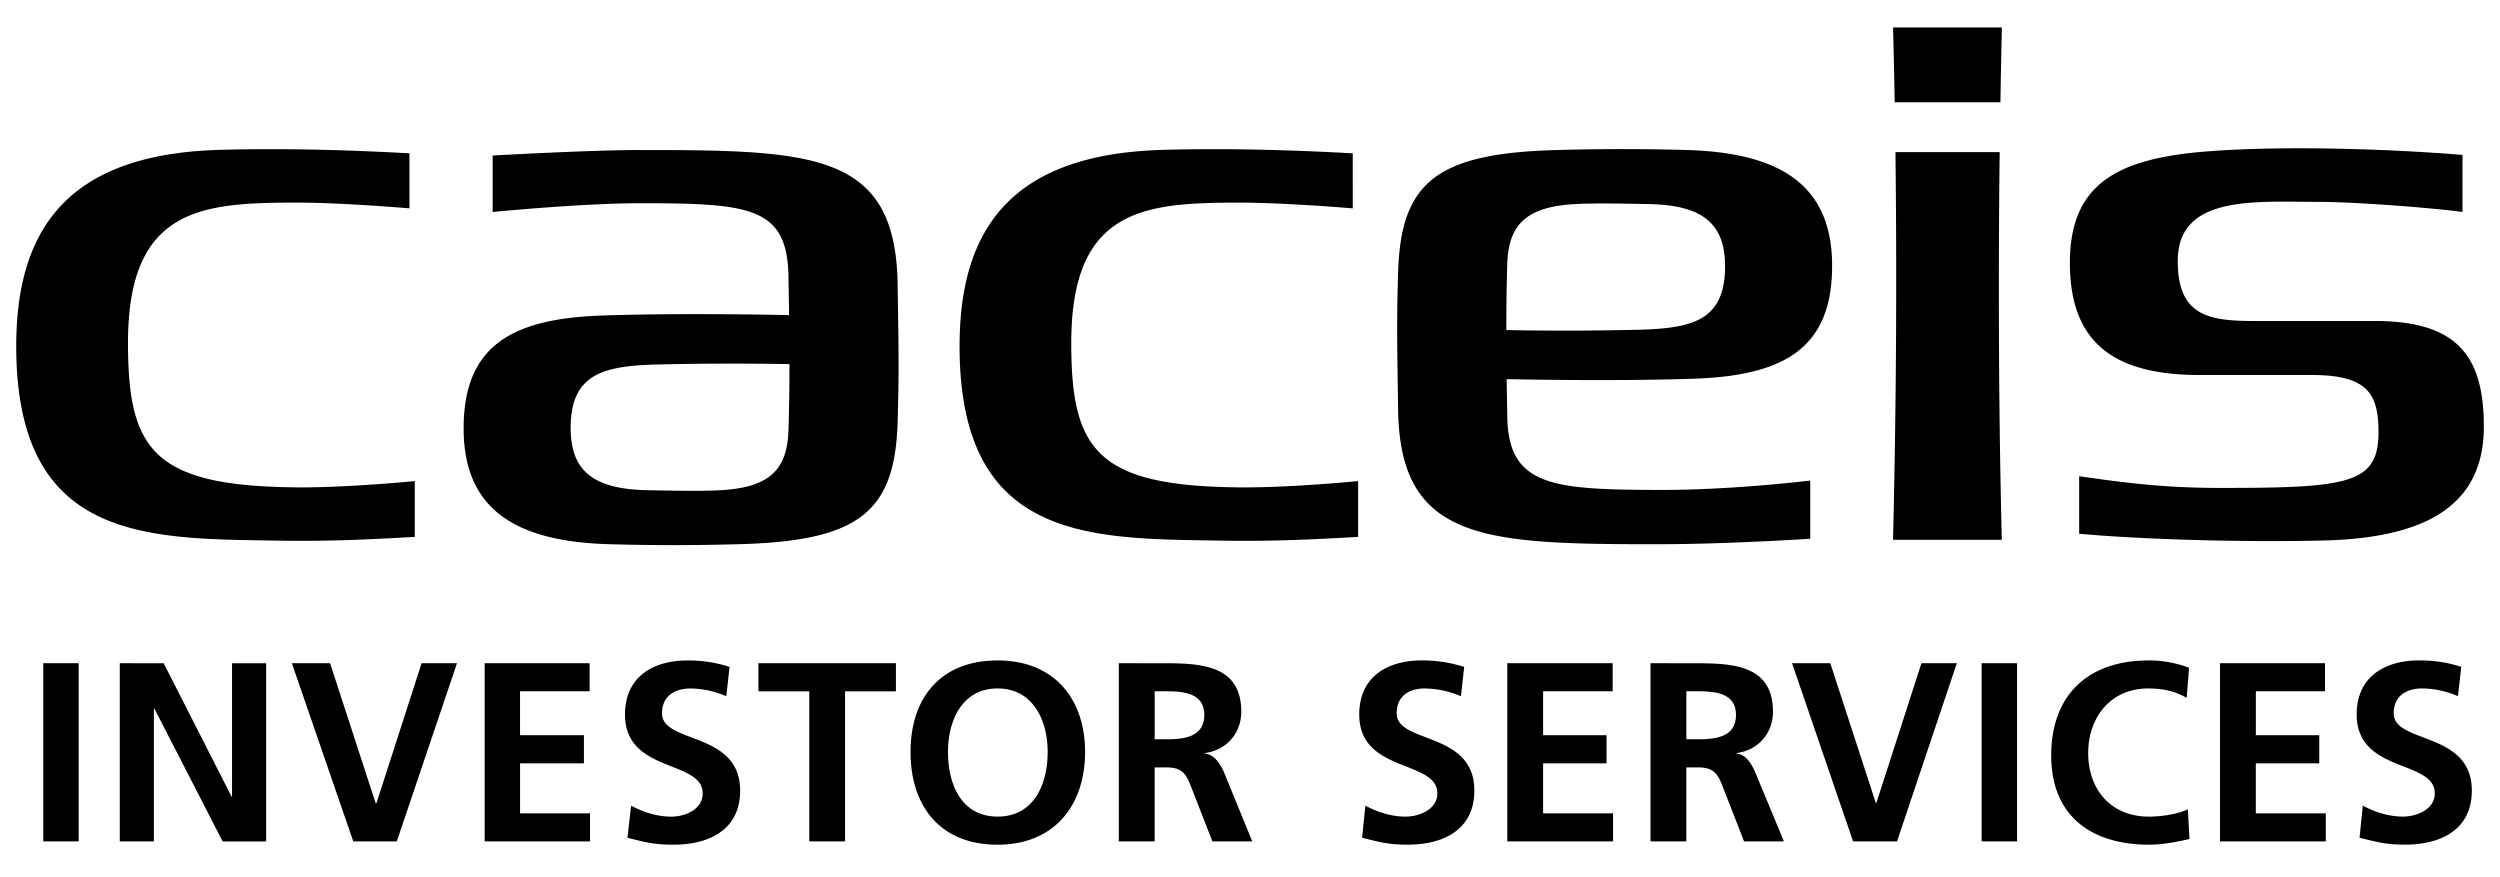 <svg xmlns="http://www.w3.org/2000/svg" width="77" height="27" fill="none"><path fill="currentColor" d="M21.167 20.342c-.967 0-1.917.44-1.917 1.666 0 1.815 2.393 1.386 2.393 2.43 0 .496-.548.715-.965.715-.432 0-.863-.134-1.24-.339l-.113.99c.542.134.819.213 1.416.213 1.108 0 2.055-.464 2.055-1.666 0-1.839-2.406-1.43-2.406-2.38 0-.598.487-.765.865-.765.385 0 .77.089 1.115.238l.1-.902a4 4 0 0 0-1.303-.2m9.56 0c-1.745 0-2.682 1.136-2.682 2.819 0 1.68.92 2.856 2.682 2.856 1.735 0 2.693-1.2 2.693-2.856 0-1.659-.973-2.82-2.693-2.82m13.055 0c-.966 0-1.917.44-1.917 1.666 0 1.815 2.405 1.386 2.405 2.43 0 .496-.561.715-.977.715-.432 0-.864-.134-1.24-.339l-.1.99c.542.134.806.213 1.403.213 1.107 0 2.054-.464 2.054-1.666 0-1.839-2.392-1.43-2.392-2.38 0-.598.475-.765.852-.765a2.9 2.9 0 0 1 1.127.238l.1-.902a4.2 4.2 0 0 0-1.315-.2m22.402 0c-1.863 0-3.007 1.053-3.007 2.931 0 1.855 1.231 2.744 3.007 2.744.417 0 .852-.081 1.252-.175l-.05-.915c-.26.134-.77.226-1.202.226-1.171 0-1.867-.839-1.867-1.955 0-1.123.71-1.992 1.842-1.992.392 0 .772.053 1.19.288l.075-.927a3.6 3.6 0 0 0-1.24-.226m8.319 0c-.966 0-1.917.44-1.917 1.666 0 1.815 2.406 1.386 2.406 2.43 0 .496-.561.715-.978.715-.432 0-.863-.134-1.24-.339l-.1.99c.541.134.806.213 1.403.213 1.106 0 2.055-.464 2.055-1.666 0-1.839-2.406-1.43-2.406-2.38 0-.598.487-.765.865-.765.384 0 .769.089 1.115.238l.1-.902q-.598-.2-1.303-.2m-73.17.087v5.488h1.09v-5.488zm2.356 0v5.488H4.74V21.82h.013l2.105 4.097h1.34v-5.488H7.147v4.11h-.013l-2.092-4.11zm5.3 0 1.892 5.488h1.34l1.854-5.488h-1.09l-1.39 4.31h-.025l-1.404-4.31zm5.938 0v5.488h3.246v-.865h-2.155v-1.54h1.967v-.865h-1.968v-1.353h2.143v-.865zm8.433 0v.865h1.566v4.623h1.102v-4.623h1.566v-.865zm11.1 0v5.488h1.103v-2.28h.35c.466 0 .608.167.765.576l.664 1.704h1.228l-.877-2.143c-.11-.243-.291-.54-.59-.563v-.013c.7-.094 1.128-.634 1.128-1.278 0-1.525-1.402-1.49-2.58-1.49zm11.965 0v5.488h3.258v-.865h-2.155v-1.54h1.954v-.865h-1.954v-1.353h2.142v-.865zm4.41 0v5.488h1.103v-2.28h.35c.466 0 .608.167.765.576l.664 1.704h1.228l-.89-2.143c-.109-.243-.277-.54-.576-.563v-.013c.7-.094 1.128-.634 1.128-1.278 0-1.525-1.403-1.49-2.581-1.49zm4.36 0 1.88 5.488h1.353l1.842-5.488h-1.09l-1.39 4.31h-.013l-1.404-4.31zm5.84 0v5.488h1.09v-5.488zm7.341 0v5.488h3.258v-.865h-2.155v-1.54h1.954v-.865H69.48v-1.353h2.13v-.865zm-37.65.777c1.093 0 1.542.988 1.542 1.955 0 .99-.418 1.992-1.541 1.992-1.124 0-1.529-1.003-1.529-1.992 0-.967.436-1.955 1.529-1.955m4.837.088h.363c.55 0 1.165.066 1.165.726 0 .684-.623.752-1.165.752h-.363zm16.375 0h.363c.55 0 1.166.066 1.166.726 0 .684-.624.752-1.166.752h-.363zM19.754 4.62c-1.577 0-4.58.17-4.58.17v1.74s2.713-.27 4.534-.27c3.372 0 4.542.105 4.577 2.25l.02 1.196c-1.134-.024-3.683-.06-5.775.013-2.79.097-4.25.948-4.25 3.479 0 2.596 1.749 3.488 4.493 3.564a70 70 0 0 0 3.942 0c3.75-.091 4.848-.989 4.932-3.761.048-1.58.028-2.294 0-4.24-.059-4.05-2.545-4.14-7.893-4.14m4.53 8.644c-.038 1.259-.653 1.756-2.103 1.834-.615.033-1.468.013-2.227 0-1.627-.03-2.378-.55-2.378-1.92 0-1.668 1.012-1.904 2.626-1.952a100 100 0 0 1 4.113-.012c0 .65-.008 1.343-.03 2.05M9.083 15.01c-4.369-.045-5.141-1.162-5.141-4.45 0-4.163 2.265-4.32 5.203-4.32 1.395 0 3.466.177 3.466.177V4.723c-1.601-.09-3.74-.167-5.856-.107C2.11 4.748.5 7.031.5 10.663c0 5.99 3.977 5.924 7.97 5.987 1.521.025 2.567-.015 4.305-.114v-1.718c-.787.074-2.422.206-3.693.193m29.056 0c-4.37-.045-5.143-1.162-5.143-4.45 0-4.163 2.266-4.32 5.203-4.32 1.396 0 3.467.177 3.467.177V4.723c-1.601-.09-3.74-.167-5.856-.107-4.643.132-6.254 2.415-6.254 6.047 0 5.99 3.977 5.924 7.97 5.987 1.522.025 2.568-.015 4.305-.114v-1.718c-.787.074-2.42.206-3.692.193m23.45-10.326H58.38a329 329 0 0 1-.075 11.941h3.352s-.15-4.979-.067-11.94m-3.233-1.537h3.256q.018-1.126.045-2.304h-3.352q.031 1.164.051 2.304m14.772 6.738h-3.668c-1.434 0-2.386-.15-2.386-1.85 0-2.04 2.382-1.819 4.338-1.819 1.132 0 3.56.188 4.432.312V4.772c-1.896-.16-5.314-.307-7.848-.11-2.742.211-4.245.972-4.245 3.433 0 2.538 1.449 3.455 4 3.455h3.451c1.723 0 2.055.582 2.055 1.763 0 1.596-.942 1.715-4.875 1.715-1.536 0-2.695-.119-4.345-.361v1.772c1.54.144 4.568.273 7.471.21 3.106-.066 4.993-1.012 4.993-3.507 0-2.21-.844-3.256-3.373-3.256m-20.95 1.778c2.79-.097 4.25-.949 4.25-3.48 0-2.595-1.749-3.487-4.493-3.564a70 70 0 0 0-3.942 0c-3.75.091-4.848.99-4.932 3.762-.048 1.58-.028 2.293 0 4.24.059 4.049 2.656 4.14 8.004 4.14 2.146 0 4.69-.169 4.69-.169v-1.792s-2.393.295-4.644.289c-3.27-.008-4.653-.105-4.688-2.25-.005-.335-.013-.728-.019-1.162 1.134.022 3.681.058 5.774-.014m-5.785-1.498c0-.646.008-1.338.03-2.047.039-1.26.654-1.756 2.104-1.834.615-.033 1.468-.013 2.227 0 1.627.028 2.377.548 2.377 1.92 0 1.667-1.01 1.904-2.625 1.95a94 94 0 0 1-4.113.011"/></svg>